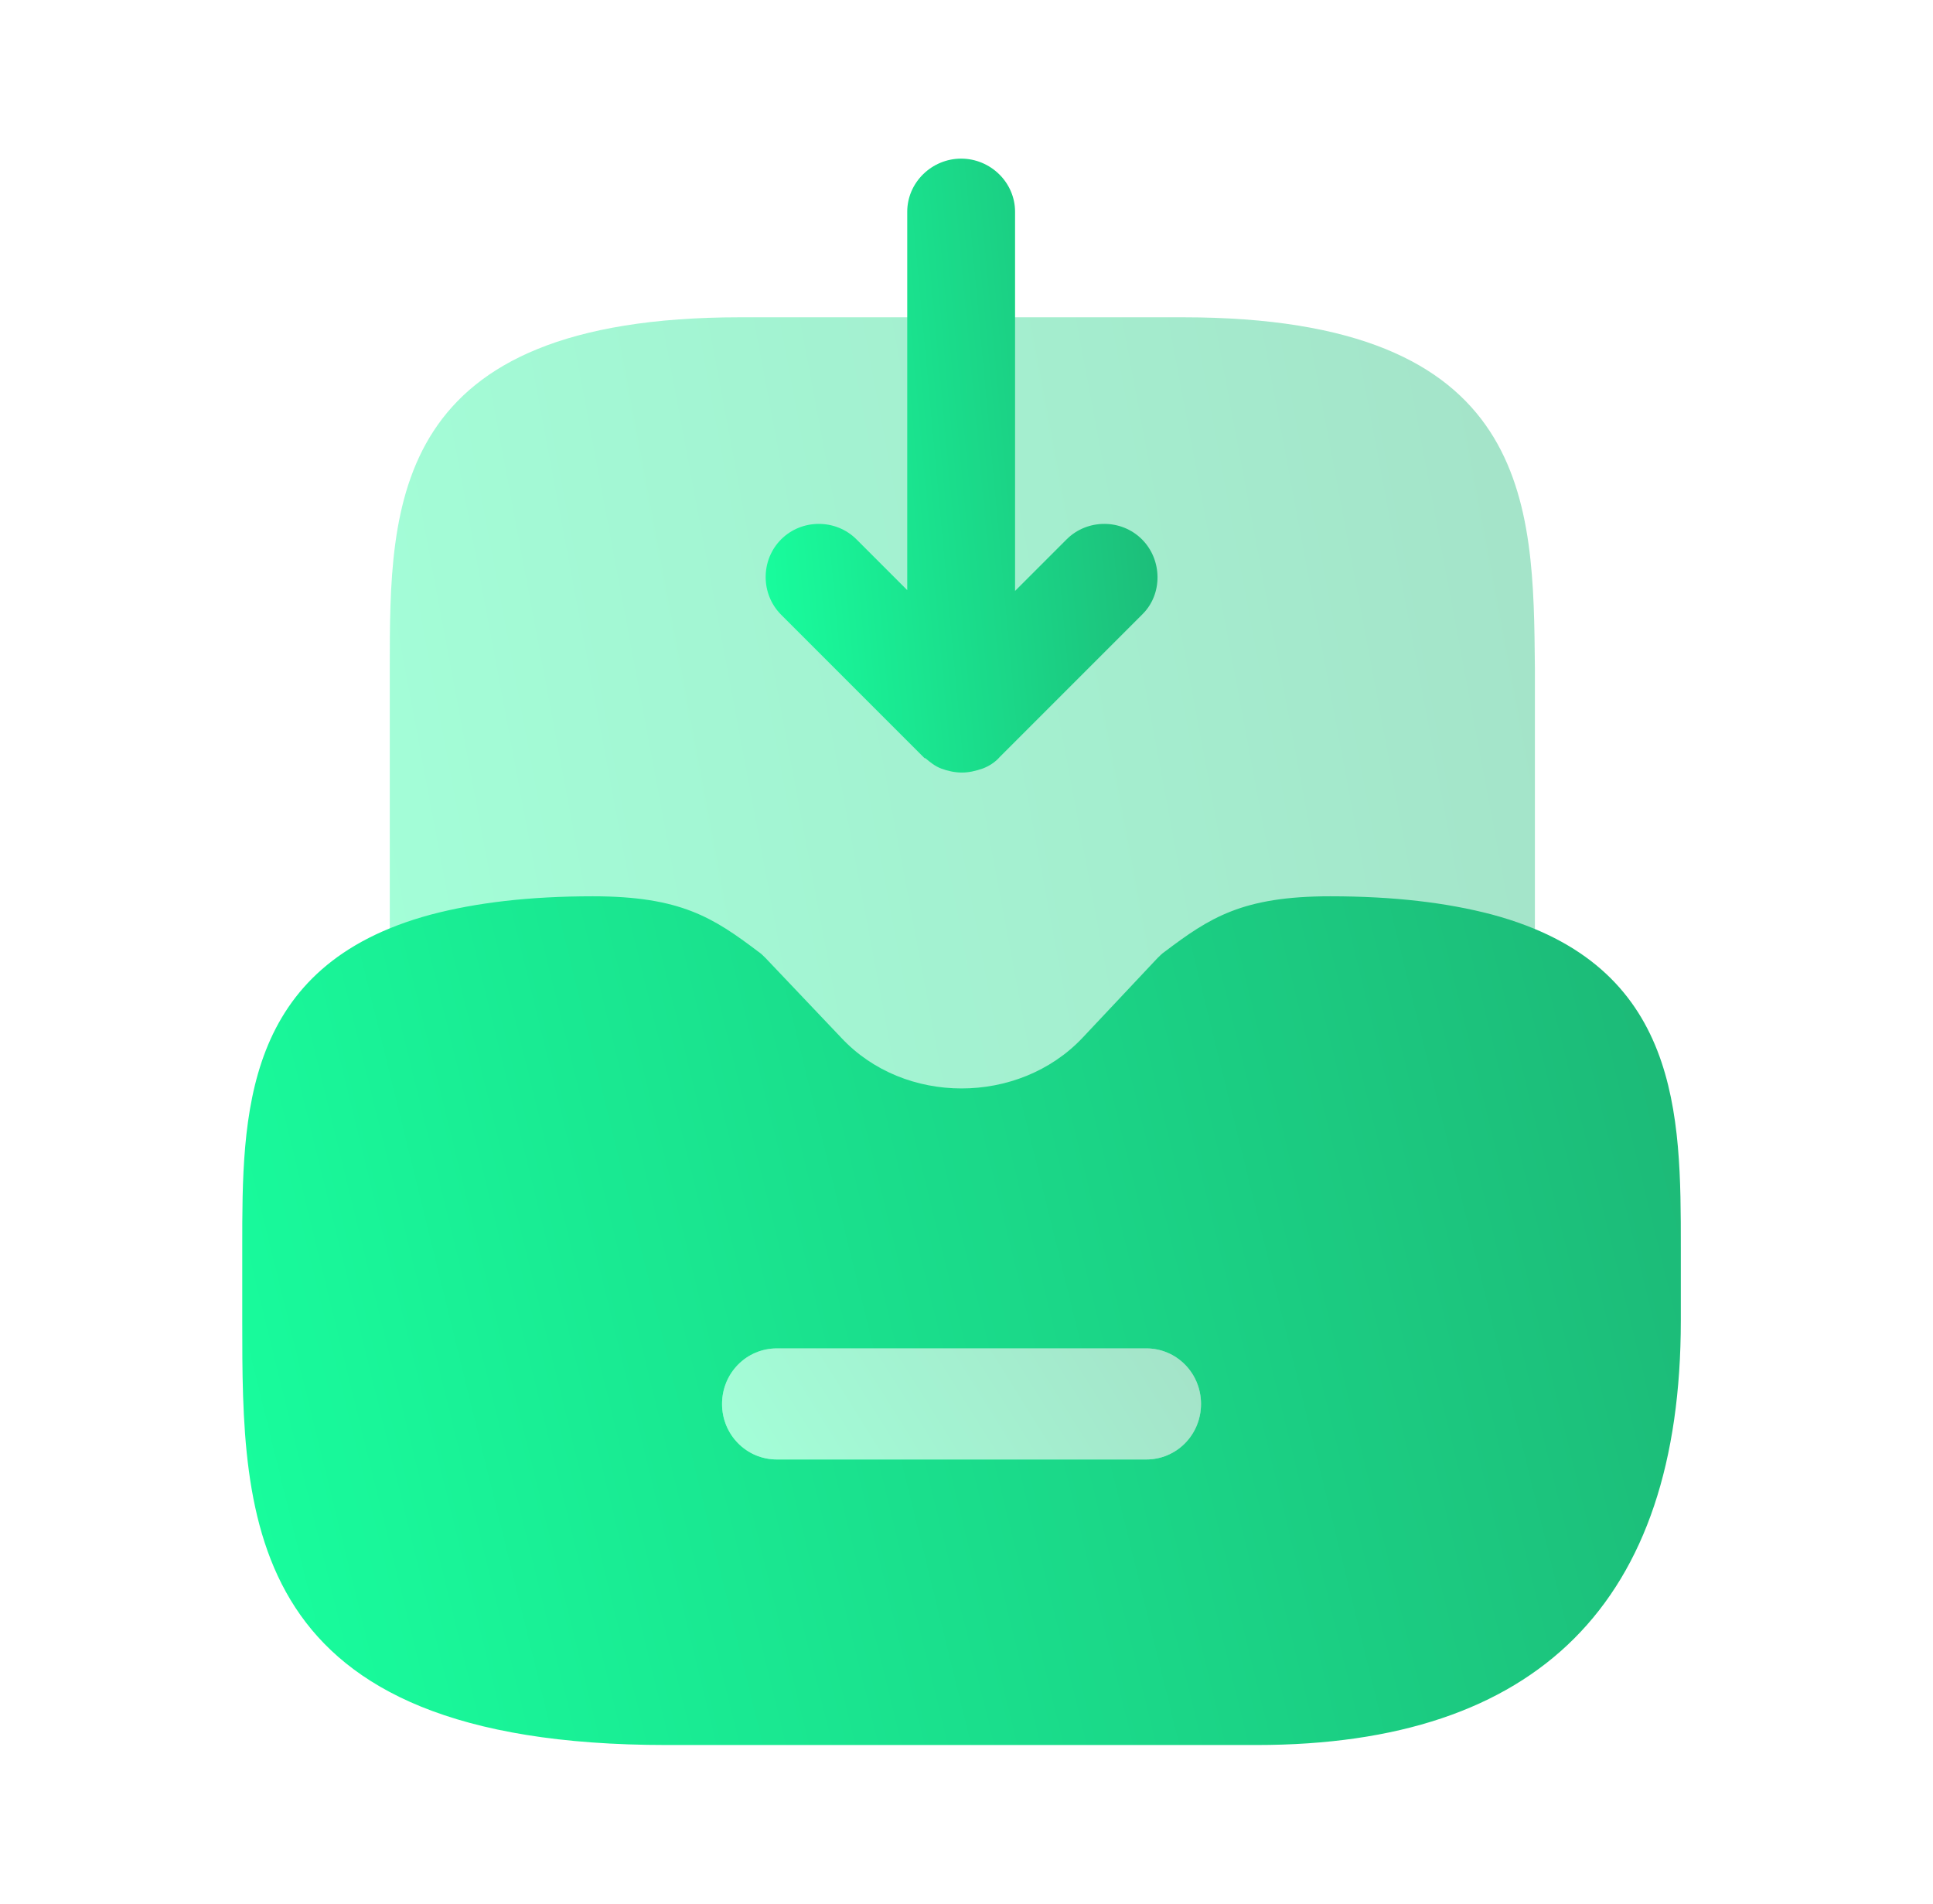<svg width="65" height="64" viewBox="0 0 65 64" fill="none" xmlns="http://www.w3.org/2000/svg">
<path opacity="0.4" d="M39.773 10.667H24.893C13.107 10.667 13.107 16.933 13.107 22.453V32.56C13.107 33.147 13.373 33.68 13.827 34.027C14.28 34.373 14.893 34.507 15.453 34.347C16.653 34.027 18.147 33.867 19.933 33.867C21.72 33.867 22.093 34.08 23.16 34.88L25.587 37.44C27.32 39.307 29.8 40.373 32.36 40.373C34.92 40.373 37.373 39.307 39.133 37.44L41.56 34.88C42.627 34.08 43 33.867 44.787 33.867C46.573 33.867 48.067 34.027 49.267 34.347C49.827 34.507 50.413 34.373 50.893 34.027C51.347 33.68 51.613 33.12 51.613 32.56V22.453C51.56 16.933 51.56 10.667 39.773 10.667Z" fill="url(#paint0_linear_136_1971)"/>
<path d="M38.4 18.133C37.707 17.44 36.56 17.44 35.867 18.133L34.133 19.867V7.12C34.133 6.133 33.307 5.333 32.32 5.333C31.333 5.333 30.507 6.133 30.507 7.12V19.84L28.8 18.133C28.107 17.44 26.96 17.44 26.267 18.133C25.573 18.827 25.573 19.973 26.267 20.667L31.067 25.467C31.093 25.493 31.093 25.493 31.12 25.493C31.28 25.627 31.44 25.76 31.653 25.84C31.867 25.92 32.107 25.973 32.347 25.973C32.587 25.973 32.8 25.92 33.04 25.84C33.253 25.76 33.467 25.627 33.627 25.44L38.427 20.64C39.093 19.973 39.093 18.827 38.4 18.133Z" fill="url(#paint1_linear_136_1971)"/>
<path d="M50.173 30.747C48.653 30.347 46.867 30.133 44.733 30.133C41.773 30.133 40.68 30.853 39.16 32C39.08 32.053 39 32.133 38.92 32.213L36.386 34.907C34.253 37.147 30.413 37.173 28.28 34.88L25.747 32.213C25.666 32.133 25.587 32.053 25.506 32C23.986 30.853 22.893 30.133 19.933 30.133C17.8 30.133 16.013 30.347 14.493 30.747C8.146 32.453 8.146 37.493 8.146 41.92V44.4C8.146 51.093 8.146 58.667 22.413 58.667H42.253C51.72 58.667 56.52 53.867 56.52 44.4V41.92C56.52 37.493 56.52 32.453 50.173 30.747ZM38.547 49.067H26.12C25.107 49.067 24.28 48.24 24.28 47.2C24.28 46.16 25.107 45.333 26.12 45.333H38.547C39.56 45.333 40.386 46.16 40.386 47.2C40.386 48.24 39.56 49.067 38.547 49.067Z" fill="url(#paint2_linear_136_1971)"/>
<path opacity="0.4" d="M40.387 47.2C40.387 48.24 39.56 49.067 38.547 49.067H26.12C25.107 49.067 24.28 48.24 24.28 47.2C24.28 46.16 25.107 45.333 26.12 45.333H38.547C39.56 45.333 40.387 46.16 40.387 47.2Z" fill="url(#paint3_linear_136_1971)"/>
<defs>
<linearGradient id="paint0_linear_136_1971" x1="13.107" y1="40.373" x2="66.946" y2="30.257" gradientUnits="userSpaceOnUse">
<stop stop-color="#18FF9E"/>
<stop offset="1" stop-color="#1EA56C"/>
</linearGradient>
<linearGradient id="paint1_linear_136_1971" x1="25.747" y1="25.973" x2="44.659" y2="24.223" gradientUnits="userSpaceOnUse">
<stop stop-color="#18FF9E"/>
<stop offset="1" stop-color="#1EA56C"/>
</linearGradient>
<linearGradient id="paint2_linear_136_1971" x1="8.146" y1="58.667" x2="74.181" y2="42.438" gradientUnits="userSpaceOnUse">
<stop stop-color="#18FF9E"/>
<stop offset="1" stop-color="#1EA56C"/>
</linearGradient>
<linearGradient id="paint3_linear_136_1971" x1="24.28" y1="49.067" x2="41.04" y2="38.585" gradientUnits="userSpaceOnUse">
<stop stop-color="#18FF9E"/>
<stop offset="1" stop-color="#1EA56C"/>
</linearGradient>
</defs>
</svg>
